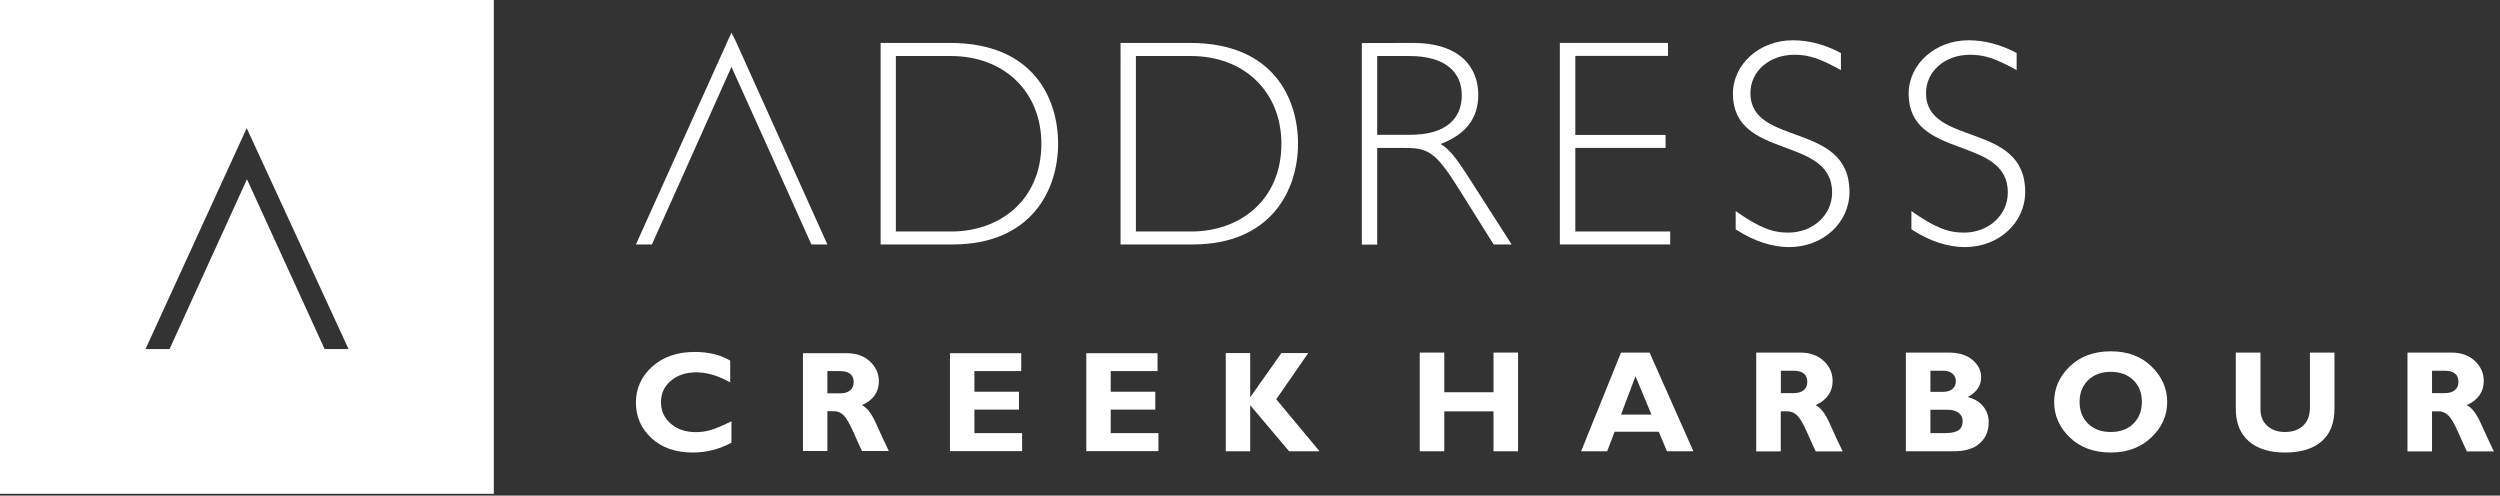<?xml version="1.0" encoding="utf-8"?>
<!-- Generator: Adobe Illustrator 28.0.0, SVG Export Plug-In . SVG Version: 6.00 Build 0)  -->
<svg version="1.1" id="Layer_1" xmlns="http://www.w3.org/2000/svg" xmlns:xlink="http://www.w3.org/1999/xlink" x="0px" y="0px"
	 viewBox="0 0 198.61 39.37" enable-background="new 0 0 198.61 39.37" xml:space="preserve">
<rect x="0" y="0" width="198.61" height="39.37" fill="#333333" stroke="none"/>
<g>
	<path fill="#FFFFFF" d="M19.6,10.18l8.09,17.55h-1.9l-6.17-13.49l-6.15,13.49h-1.91L19.6,10.18z M0,39.23h39.23V0H0V39.23z"/>
</g>
<polygon fill="#FFFFFF" points="50.52,19.42 51.79,19.42 54.28,13.88 54.74,12.85 58.11,5.31 61.51,12.85 61.97,13.88 64.46,19.42 
	65.73,19.42 58.46,3.29 58.11,2.59 "/>
<g>
	<path fill="#FFFFFF" d="M71.17,18.39h4.43c3.79,0,7.13-2.46,7.13-6.97c0-4.11-2.93-6.97-7.2-6.97l-4.36,0V18.39z M75.47,3.41
		c6.69,0,8.59,4.49,8.59,8c0,3.71-2.15,8.01-8.38,8.01l-5.72,0V3.41L75.47,3.41z"/>
	<path fill="#FFFFFF" d="M90.24,18.39l4.43,0c3.79,0,7.13-2.46,7.13-6.97c0-4.11-2.93-6.97-7.2-6.97l-4.36,0V18.39z M94.53,3.41
		c6.69,0,8.59,4.49,8.59,8c0,3.71-2.15,8.01-8.38,8.01h-5.72V3.41L94.53,3.41z"/>
	<path fill="#FFFFFF" d="M109.41,10.71h2.61c2.77,0,4.11-1.22,4.11-3.14c0-1.81-1.27-3.12-4.16-3.12l-2.56,0V10.71z M112.22,3.41
		c3.85,0,5.22,2,5.22,4.13c0,1.85-0.99,3.15-3,3.9c0.74,0.4,1.36,1.31,2.1,2.44l3.55,5.54h-1.43l-2.75-4.39
		c-1.89-3.03-2.49-3.28-4.38-3.28h-2.12v7.68h-1.22l0-16.01L112.22,3.41z"/>
</g>
<polygon fill="#FFFFFF" points="132.51,4.44 125.15,4.44 125.15,10.72 132.32,10.72 132.32,11.75 125.15,11.75 125.15,18.39 
	132.69,18.39 132.69,19.42 123.92,19.42 123.92,3.41 132.51,3.41 "/>
<path fill="#FFFFFF" d="M146.25,5.57c-1.69-0.94-2.57-1.22-3.7-1.22c-1.99,0-3.49,1.31-3.49,3.05c0,4.27,7.87,2.23,7.87,7.84
	c0,2.47-2.11,4.39-4.8,4.39c-1.36,0-2.79-0.47-4.24-1.41v-1.45c1.84,1.29,2.88,1.71,4.17,1.71c1.96,0,3.49-1.39,3.49-3.19
	c0-4.55-7.88-2.56-7.88-7.84c0-2.37,2.13-4.25,4.75-4.25c1.28,0,2.54,0.33,3.83,1.01V5.57z"/>
<path fill="#FFFFFF" d="M160.21,5.57c-1.7-0.94-2.57-1.22-3.71-1.22c-1.98,0-3.49,1.31-3.49,3.05c0,4.27,7.88,2.23,7.88,7.84
	c0,2.47-2.11,4.39-4.8,4.39c-1.36,0-2.79-0.47-4.24-1.41v-1.45c1.84,1.29,2.88,1.71,4.17,1.71c1.96,0,3.49-1.39,3.49-3.19
	c0-4.55-7.88-2.56-7.88-7.84c0-2.37,2.13-4.25,4.75-4.25c1.29,0,2.54,0.33,3.83,1.01V5.57z"/>
<g>
	<polygon fill="#FFFFFF" points="118.65,28.01 118.65,31.16 114.74,31.16 114.74,28.01 112.79,28.01 112.79,35.85 114.74,35.85 
		114.74,32.68 118.65,32.68 118.65,35.85 120.6,35.85 120.6,28.01 	"/>
	<path fill="#FFFFFF" d="M129.93,29.89l1.27,3.05h-2.42L129.93,29.89z M128.78,28.01l-3.17,7.84h2.07l0.59-1.55h3.51l0.65,1.55h2.1
		l-3.48-7.84H128.78z"/>
	<g>
		<path fill="#FFFFFF" d="M141.48,29.45v1.78h1.03c0.33,0,0.59-0.08,0.78-0.23s0.29-0.38,0.29-0.66c0-0.59-0.37-0.89-1.12-0.89
			H141.48z M139.53,28.01l3.5,0c0.76,0,1.38,0.22,1.85,0.66c0.48,0.44,0.71,0.97,0.71,1.6c0,0.86-0.45,1.5-1.35,1.92
			c0.39,0.18,0.77,0.66,1.12,1.45c0.35,0.79,0.69,1.53,1.03,2.22h-2.14c-0.13-0.26-0.35-0.75-0.67-1.47
			c-0.32-0.73-0.59-1.19-0.82-1.4c-0.23-0.21-0.47-0.31-0.73-0.31h-0.56v3.18h-1.95V28.01z"/>
		<path fill="#FFFFFF" d="M153.36,32.56v1.85h1.1c0.52,0,0.89-0.07,1.12-0.22c0.23-0.15,0.34-0.4,0.34-0.75
			c0-0.27-0.11-0.49-0.33-0.65c-0.22-0.16-0.51-0.24-0.87-0.24H153.36z M153.36,29.45v1.68h1.02c0.32,0,0.56-0.08,0.74-0.24
			c0.18-0.16,0.26-0.36,0.26-0.61c0-0.24-0.09-0.44-0.26-0.59c-0.18-0.16-0.42-0.24-0.74-0.24L153.36,29.45z M151.41,28.01h3.39
			c0.81,0,1.44,0.19,1.9,0.58c0.46,0.39,0.69,0.85,0.69,1.38c0,0.68-0.36,1.2-1.07,1.57c0.54,0.14,0.95,0.39,1.24,0.75
			c0.29,0.36,0.43,0.78,0.43,1.26c0,0.68-0.23,1.24-0.7,1.66c-0.47,0.43-1.16,0.64-2.07,0.64l-3.81,0V28.01z"/>
		<path fill="#FFFFFF" d="M167.69,34.32c0.74,0,1.34-0.22,1.79-0.66c0.45-0.44,0.68-1.02,0.68-1.73c0-0.72-0.23-1.3-0.68-1.73
			c-0.45-0.44-1.05-0.66-1.79-0.66c-0.74,0-1.34,0.22-1.8,0.66c-0.45,0.44-0.68,1.02-0.68,1.73c0,0.71,0.23,1.29,0.68,1.73
			C166.35,34.11,166.95,34.32,167.69,34.32 M167.69,27.91c1.34,0,2.42,0.4,3.24,1.21c0.83,0.81,1.24,1.74,1.24,2.81
			c0,1.08-0.42,2.03-1.26,2.82c-0.84,0.8-1.91,1.2-3.23,1.2c-1.33,0-2.41-0.4-3.24-1.19c-0.83-0.79-1.25-1.74-1.25-2.83
			c0-1.08,0.41-2.01,1.24-2.82C165.27,28.31,166.35,27.91,167.69,27.91"/>
		<path fill="#FFFFFF" d="M183.51,28.01l1.95,0v4.45c0,1.15-0.34,2.01-1.02,2.6c-0.68,0.59-1.64,0.89-2.9,0.89
			c-1.24,0-2.21-0.3-2.89-0.9c-0.69-0.6-1.03-1.46-1.03-2.58v-4.46h1.96v4.51c0,0.54,0.18,0.98,0.54,1.31
			c0.36,0.33,0.83,0.49,1.41,0.49c0.6,0,1.08-0.17,1.44-0.5c0.36-0.34,0.54-0.82,0.54-1.44V28.01z"/>
		<path fill="#FFFFFF" d="M193.21,29.45v1.78h1.03c0.33,0,0.59-0.08,0.78-0.23c0.19-0.16,0.29-0.38,0.29-0.66
			c0-0.59-0.37-0.89-1.12-0.89H193.21z M191.26,28.01h3.5c0.76,0,1.37,0.22,1.85,0.66c0.47,0.44,0.71,0.97,0.71,1.6
			c0,0.86-0.45,1.5-1.35,1.92c0.39,0.18,0.77,0.66,1.12,1.45c0.36,0.79,0.7,1.53,1.03,2.22h-2.14c-0.13-0.26-0.35-0.75-0.67-1.47
			c-0.32-0.73-0.59-1.19-0.82-1.4c-0.22-0.21-0.47-0.31-0.72-0.31h-0.56v3.18l-1.95,0V28.01z"/>
	</g>
	<polygon fill="#FFFFFF" points="75.47,28.06 75.47,35.84 81.2,35.84 81.2,34.41 77.41,34.41 77.41,32.54 80.95,32.54 80.95,31.12 
		77.41,31.12 77.41,29.48 81.13,29.48 81.13,28.06 	"/>
	<polygon fill="#FFFFFF" points="86.3,28.06 86.3,35.84 92.03,35.84 92.03,34.41 88.24,34.41 88.24,32.54 91.78,32.54 91.78,31.12 
		88.24,31.12 88.24,29.48 91.96,29.48 91.96,28.06 	"/>
	<g>
		<path fill="#FFFFFF" d="M58.11,33.47v1.7c-0.97,0.52-1.99,0.78-3.06,0.78c-1.38,0-2.48-0.38-3.3-1.15
			c-0.82-0.76-1.23-1.7-1.23-2.82c0-1.12,0.43-2.07,1.29-2.85c0.86-0.78,1.99-1.17,3.38-1.17c1.11,0,2.05,0.23,2.82,0.69v1.73
			c-0.94-0.53-1.84-0.8-2.68-0.8c-0.83,0-1.51,0.22-2.03,0.67c-0.53,0.44-0.79,1.01-0.79,1.7c0,0.69,0.26,1.26,0.78,1.71
			c0.52,0.45,1.18,0.67,1.99,0.67c0.4,0,0.79-0.05,1.16-0.16C56.82,34.06,57.37,33.83,58.11,33.47"/>
		<path fill="#FFFFFF" d="M65.73,29.48v1.77h1.02c0.33,0,0.59-0.08,0.78-0.23c0.19-0.16,0.29-0.37,0.29-0.66
			c0-0.59-0.37-0.88-1.11-0.88H65.73z M63.79,28.06h3.48c0.76,0,1.37,0.22,1.84,0.65c0.47,0.44,0.71,0.96,0.71,1.58
			c0,0.86-0.44,1.49-1.34,1.9c0.39,0.18,0.76,0.66,1.11,1.44c0.35,0.78,0.69,1.52,1.02,2.2h-2.13c-0.13-0.25-0.35-0.75-0.66-1.46
			c-0.32-0.72-0.59-1.18-0.81-1.39c-0.22-0.2-0.46-0.31-0.72-0.31h-0.56l0,3.16h-1.94V28.06z"/>
	</g>
	<polygon fill="#FFFFFF" points="101.8,28.05 99.32,31.56 99.32,28.05 97.38,28.05 97.38,35.85 99.32,35.85 99.32,32.19 
		102.41,35.85 104.83,35.85 101.39,31.72 103.93,28.05 	"/>
</g>
<rect x="85.95" y="-138.07" transform="matrix(-1.836970e-16 1 -1 -1.836970e-16 151.245 -112.011)" fill="none" width="91.36" height="315.38"/>
</svg>
